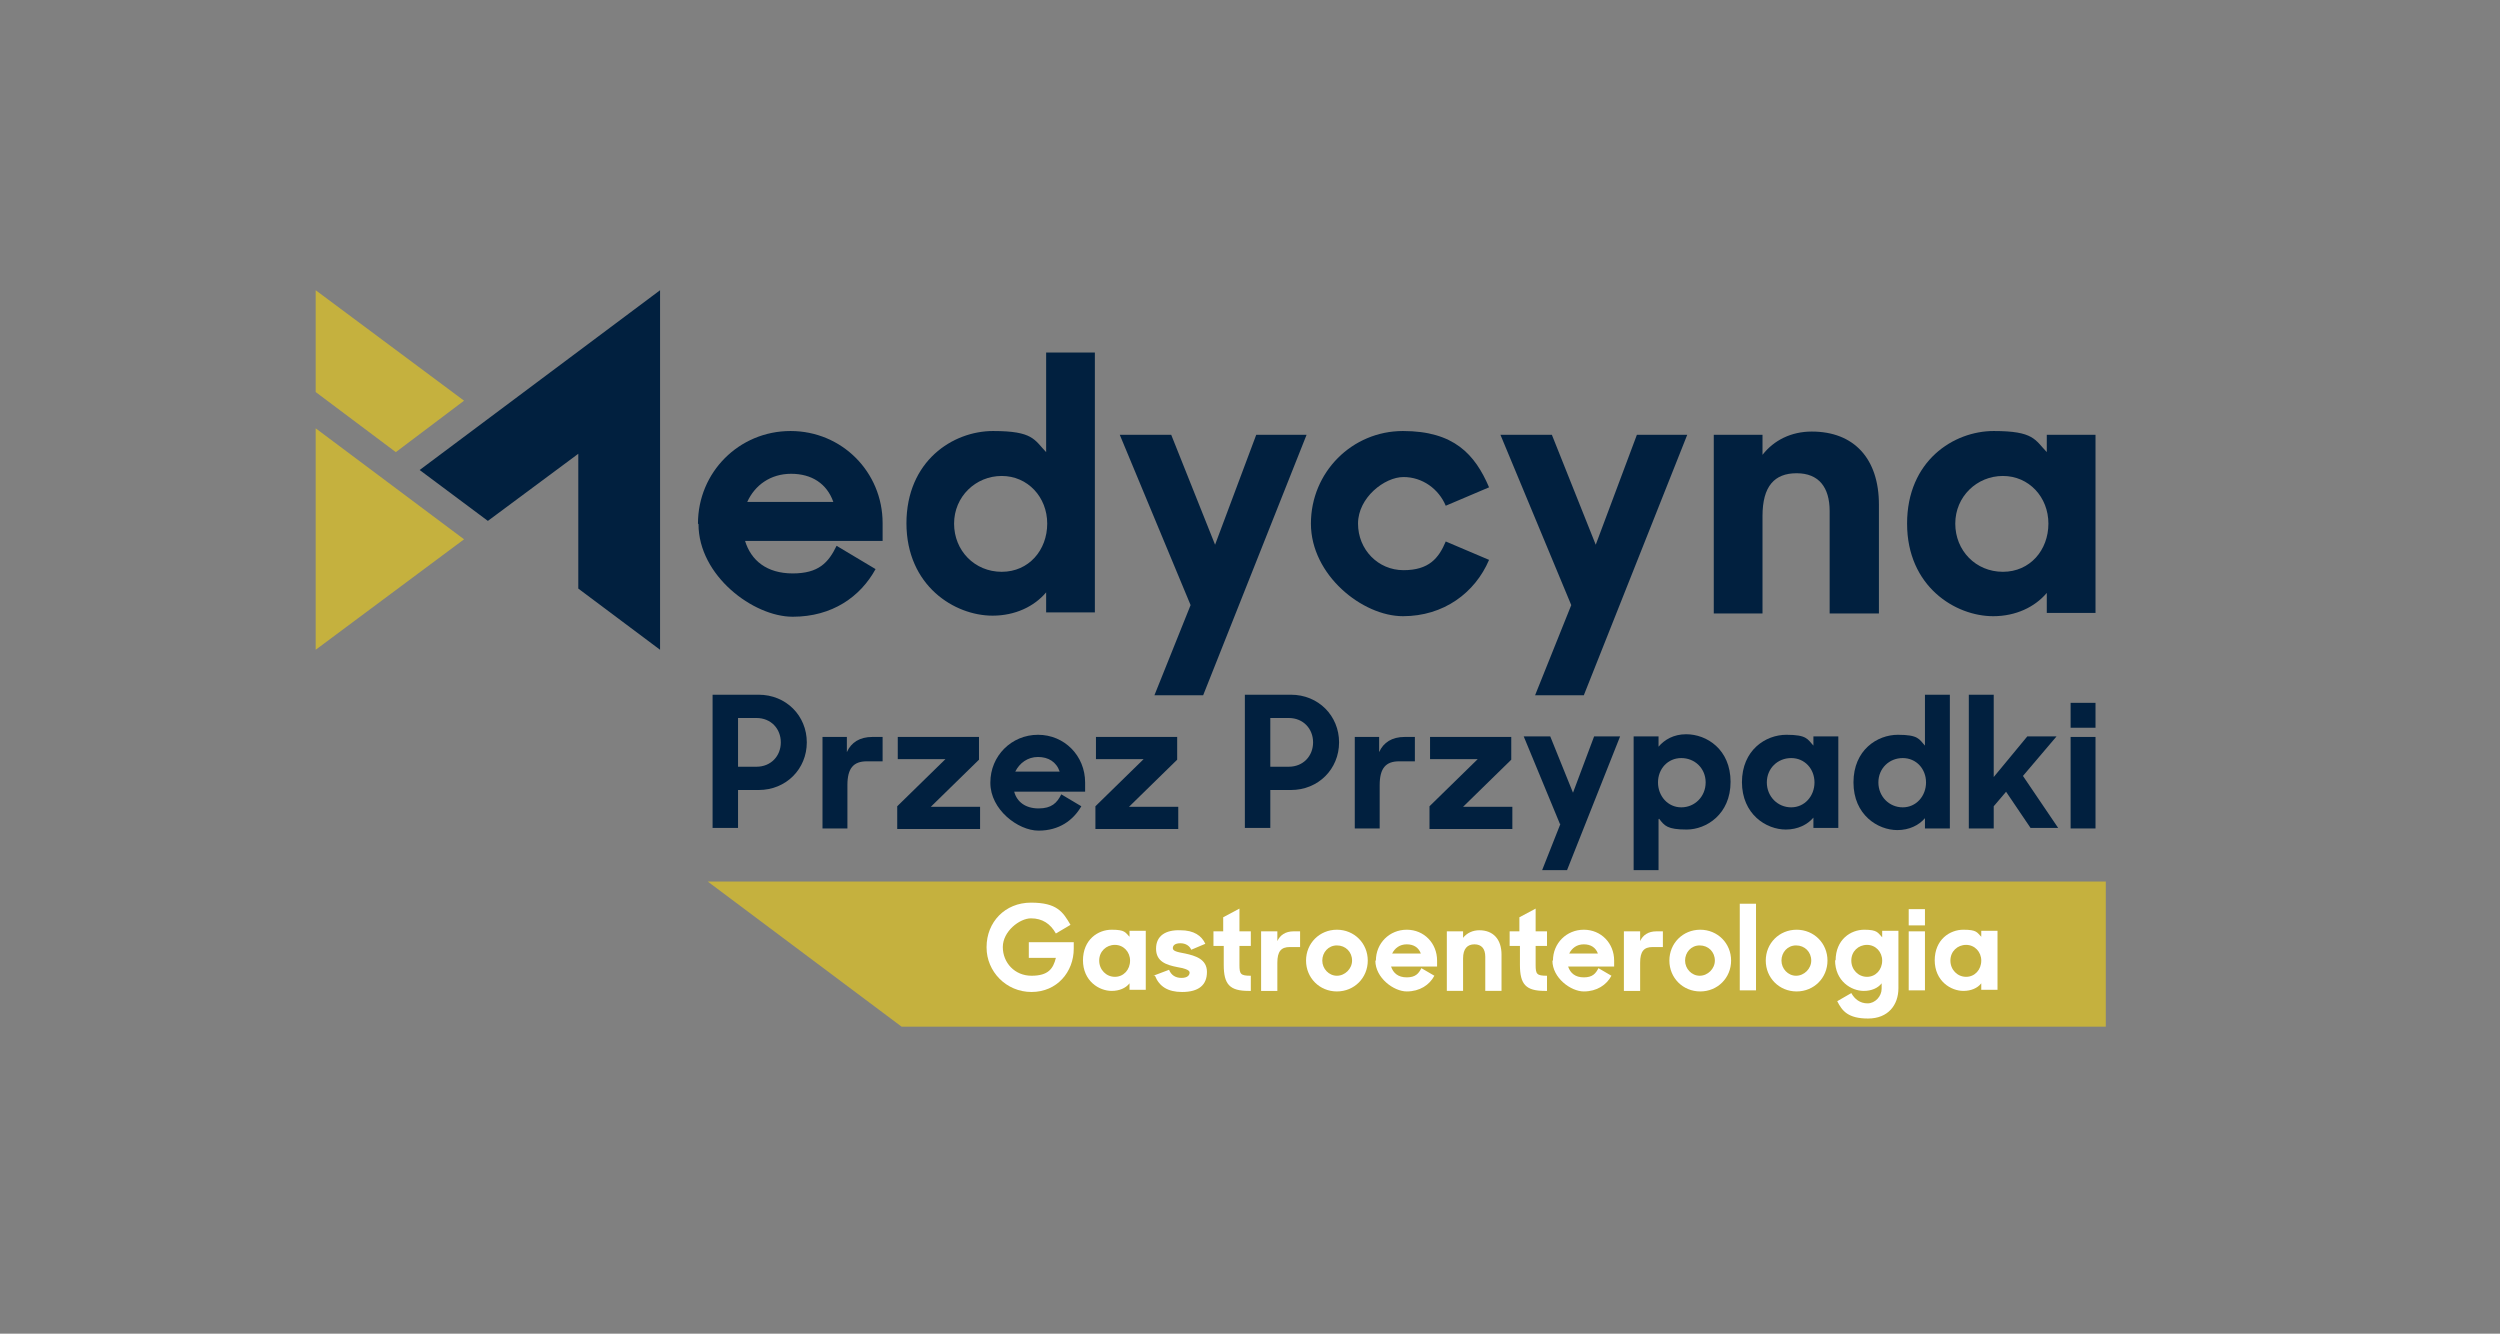 <?xml version="1.0" encoding="UTF-8"?>
<svg id="Layer_1" xmlns="http://www.w3.org/2000/svg" xmlns:xlink="http://www.w3.org/1999/xlink" version="1.1" viewBox="0 0 461.7 246.3">
  <rect x="0" y="0" width="461.7" height="246.3" fill="#808080" stroke="none"/>
  <!-- Generator: Adobe Illustrator 29.2.1, SVG Export Plug-In . SVG Version: 2.1.0 Build 116)  -->
  <defs>
    <style>
      .st0 {
        fill: none;
      }

      .st1 {
        fill: #01203f;
      }

      .st2 {
        fill: #c5b13e;
      }

      .st3 {
        clip-path: url(#clippath-1);
      }

      .st4 {
        fill: #c5b13e;
      }

      .st5 {
        fill: #fff;
      }

      .st6 {
        clip-path: url(#clippath);
      }
    </style>
    <clipPath id="clippath">
      <rect class="st0" x="58.3" y="53.6" width="359.6" height="136"/>
    </clipPath>
    <clipPath id="clippath-1">
      <rect class="st0" x="58.3" y="53.6" width="359.6" height="136"/>
    </clipPath>
  </defs>
  <polygon class="st4" points="130.7 162.8 166.5 189.6 388.9 189.6 388.9 162.8 130.7 162.8"/>
  <polygon class="st1" points="121.9 53.6 77.5 86.8 90.1 96.2 106.8 83.8 106.8 108.7 121.9 120 121.9 53.6"/>
  <polygon class="st2" points="58.3 120 85.7 99.6 58.3 79.1 58.3 120"/>
  <polygon class="st2" points="58.3 72.4 73.1 83.5 85.7 74 58.3 53.6 58.3 72.4"/>
  <g class="st6">
    <g>
      <path class="st1" d="M128.9,96.7c0-9.5,7.6-17.1,17.1-17.1s17,7.6,17,17v3.3h-25.4c1.1,3.6,4,6,8.8,6s6.6-2,8.1-5.1l7.2,4.3c-2.8,5.1-8,8.8-15.3,8.8s-17.4-7.6-17.4-17.1ZM138,92.7h15.9c-1.2-3.4-4-5.2-7.8-5.2s-6.7,2.1-8.1,5.2Z"/>
      <path class="st1" d="M167.4,96.7c0-11.6,8.6-17.1,16-17.1s7.6,1.6,9.8,3.9v-18.4h9v48h-9v-3.7c-2.2,2.6-5.7,4.3-9.9,4.3-7,0-15.9-5.5-15.9-17.1ZM193.4,96.7c0-4.9-3.6-8.8-8.4-8.8s-8.8,3.8-8.8,8.8,3.8,8.9,8.8,8.9,8.4-4,8.4-8.9Z"/>
      <path class="st1" d="M219.9,111.8l-13.1-31.5h9.5l8.1,20.3,7.6-20.3h9.3l-19.1,48.1h-9l6.7-16.7Z"/>
      <path class="st1" d="M242.1,96.7c0-9.5,7.6-17.1,17-17.1s13.3,4.3,15.9,10.4l-8,3.4c-1.3-3.1-4.3-5.3-7.8-5.3s-8.4,3.8-8.4,8.6,3.7,8.6,8.4,8.6,6.5-2.2,7.8-5.3l8,3.4c-2.6,6.1-8.4,10.4-15.9,10.4s-17-7.6-17-17.1Z"/>
      <path class="st1" d="M290.2,111.8l-13.1-31.5h9.5l8.1,20.3,7.6-20.3h9.3l-19.1,48.1h-9l6.7-16.7Z"/>
      <path class="st1" d="M316.5,80.3h9v3.7c2.1-2.7,5.3-4.3,9.1-4.3,7.8,0,12.4,5,12.4,13.5v20.1h-9.1v-18.9c0-4.4-2-7-6.1-7s-6.3,2.4-6.3,7.9v18h-9v-32.9Z"/>
      <path class="st1" d="M352.2,96.7c0-11.6,8.6-17.1,16-17.1s7.6,1.6,9.8,3.9v-3.2h9v32.9h-9v-3.7c-2.2,2.6-5.7,4.3-9.9,4.3-7,0-15.9-5.5-15.9-17.1ZM378.3,96.7c0-4.9-3.6-8.8-8.4-8.8s-8.8,3.8-8.8,8.8,3.8,8.9,8.8,8.9,8.4-4,8.4-8.9Z"/>
    </g>
  </g>
  <g>
    <path class="st1" d="M131.6,128.3h8.5c5.1,0,8.9,3.9,8.9,8.8s-3.8,8.8-8.9,8.8h-3.8v7h-4.7v-24.7ZM136.3,132.7v8.9h3.4c2.7,0,4.5-2,4.5-4.5s-1.8-4.5-4.5-4.5h-3.4Z"/>
    <path class="st1" d="M151.8,136.1h4.6v2.8c.8-1.8,2.4-2.8,4.7-2.8h1.9v4.5h-2.9c-2.5,0-3.6,1.3-3.6,4.4v8h-4.6v-16.9Z"/>
    <path class="st1" d="M165.7,148.9l8.9-8.7h-8.8v-4.1h15v4.2l-8.9,8.7h9.1v4.1h-15.3v-4.1Z"/>
    <path class="st1" d="M182.9,144.5c0-4.9,3.9-8.8,8.8-8.8s8.7,3.9,8.7,8.8v1.7h-13.1c.5,1.9,2.1,3.1,4.5,3.1s3.4-1,4.2-2.6l3.7,2.2c-1.5,2.6-4.1,4.5-7.9,4.5s-8.9-3.9-8.9-8.8ZM187.5,142.5h8.2c-.6-1.8-2.1-2.7-4-2.7s-3.4,1.1-4.2,2.7Z"/>
    <path class="st1" d="M202.3,148.9l8.9-8.7h-8.8v-4.1h15v4.2l-8.9,8.7h9.1v4.1h-15.3v-4.1Z"/>
    <path class="st1" d="M229.9,128.3h8.5c5.1,0,8.9,3.9,8.9,8.8s-3.8,8.8-8.9,8.8h-3.8v7h-4.7v-24.7ZM234.6,132.7v8.9h3.4c2.7,0,4.5-2,4.5-4.5s-1.8-4.5-4.5-4.5h-3.4Z"/>
    <path class="st1" d="M250.1,136.1h4.6v2.8c.8-1.8,2.4-2.8,4.7-2.8h1.9v4.5h-2.9c-2.5,0-3.6,1.3-3.6,4.4v8h-4.6v-16.9Z"/>
    <path class="st1" d="M264,148.9l8.9-8.7h-8.8v-4.1h15v4.2l-8.9,8.7h9.1v4.1h-15.3v-4.1Z"/>
    <path class="st1" d="M288.1,152.2l-6.7-16.2h4.9l4.2,10.4,3.9-10.4h4.8l-9.8,24.7h-4.6l3.4-8.6Z"/>
    <path class="st1" d="M306.3,151.3v9.4h-4.6v-24.7h4.6v1.9c1.1-1.3,2.8-2.3,5.1-2.3,3.8,0,8.2,2.8,8.2,8.8s-4.5,8.8-8.1,8.8-4.1-.7-5.1-2ZM315,144.5c0-2.6-2-4.5-4.5-4.5s-4.3,2-4.3,4.5,1.8,4.6,4.3,4.6,4.5-2,4.5-4.6Z"/>
    <path class="st1" d="M321.7,144.5c0-6,4.4-8.8,8.2-8.8s3.9.8,5,2v-1.7h4.6v16.9h-4.6v-1.9c-1.1,1.3-2.9,2.2-5.1,2.2-3.6,0-8.1-2.8-8.1-8.8ZM335.1,144.5c0-2.5-1.8-4.5-4.3-4.5s-4.5,1.9-4.5,4.5,2,4.6,4.5,4.6,4.3-2.1,4.3-4.6Z"/>
    <path class="st1" d="M342.3,144.5c0-6,4.4-8.8,8.2-8.8s3.9.8,5,2v-9.4h4.6v24.7h-4.6v-1.9c-1.1,1.3-2.9,2.2-5.1,2.2-3.6,0-8.1-2.8-8.1-8.8ZM355.7,144.5c0-2.5-1.8-4.5-4.3-4.5s-4.5,1.9-4.5,4.5,2,4.6,4.5,4.6,4.3-2.1,4.3-4.6Z"/>
    <path class="st1" d="M370.5,146.2l-2.3,2.7v4.1h-4.6v-24.7h4.6v15.2l6.2-7.5h5.4l-6.2,7.3,6.5,9.6h-5.1l-4.6-6.8Z"/>
    <path class="st1" d="M382.4,129.8h4.6v4.6h-4.6v-4.6ZM382.4,136.1h4.6v16.9h-4.6v-16.9Z"/>
  </g>
  <g class="st3">
    <g>
      <path class="st5" d="M182.2,174.9c0-4.6,3.4-8.2,8.2-8.2s5.9,1.7,7.3,4.1l-2.7,1.6c-1-1.8-2.5-2.8-4.6-2.8s-5.2,2.4-5.2,5.3,2.2,5.3,5.3,5.3,4-1.3,4.5-3.3h-5v-2.9h8.3v1.2c0,4.3-3.1,8-7.8,8s-8.3-3.8-8.3-8.2Z"/>
      <path class="st5" d="M200,177.4c0-3.9,2.8-5.7,5.3-5.7s2.5.5,3.3,1.3v-1.1h3v10.9h-3v-1.2c-.7.9-1.9,1.4-3.3,1.4-2.3,0-5.3-1.8-5.3-5.7ZM208.7,177.4c0-1.6-1.2-2.9-2.8-2.9s-2.9,1.2-2.9,2.9,1.3,3,2.9,3,2.8-1.3,2.8-3Z"/>
      <path class="st5" d="M213,180.2l2.9-1.1c.4,1,1.2,1.5,2.3,1.5s1.5-.5,1.5-1-1.1-.8-2.3-1c-2-.4-3.9-1-3.9-3.4s1.8-3.5,4.5-3.4c2.5,0,3.9,1,4.6,2.5l-2.6,1.1c-.3-.7-1-1.2-2-1.2s-1.4.4-1.4.9.6.7,2.3,1c1.8.4,4,1,4,3.4s-1.5,3.7-4.6,3.7c-2.6,0-4.2-1-5-3Z"/>
      <path class="st5" d="M224,172h1.9v-2.6l3-1.6v4.2h2.1v2.7h-2.1v3.5c0,1.7.2,2,2.1,2v2.8h-.4c-3.5,0-4.6-1.2-4.6-4.8v-3.5h-1.9v-2.7Z"/>
      <path class="st5" d="M232.9,172h3v1.8c.5-1.1,1.5-1.8,3-1.8h1.2v2.9h-1.9c-1.6,0-2.3.8-2.3,2.9v5.2h-3v-10.9Z"/>
      <path class="st5" d="M241.2,177.4c0-3.2,2.5-5.7,5.7-5.7s5.7,2.5,5.7,5.7-2.5,5.7-5.7,5.7-5.7-2.5-5.7-5.7ZM249.7,177.4c0-1.6-1.2-2.8-2.8-2.8s-2.7,1.3-2.7,2.8,1.2,2.8,2.7,2.8,2.8-1.3,2.8-2.8Z"/>
      <path class="st5" d="M254.1,177.4c0-3.2,2.5-5.7,5.7-5.7s5.6,2.5,5.6,5.7v1.1h-8.5c.4,1.2,1.3,2,2.9,2s2.2-.7,2.7-1.7l2.4,1.4c-.9,1.7-2.7,2.9-5.1,2.9s-5.8-2.5-5.8-5.7ZM257.1,176.1h5.3c-.4-1.1-1.3-1.7-2.6-1.7s-2.2.7-2.7,1.7Z"/>
      <path class="st5" d="M267.2,172h3v1.2c.7-.9,1.8-1.4,3-1.4,2.6,0,4.1,1.7,4.1,4.5v6.7h-3v-6.3c0-1.5-.7-2.3-2-2.3s-2.1.8-2.1,2.6v6h-3v-10.9Z"/>
      <path class="st5" d="M278.7,172h1.9v-2.6l3-1.6v4.2h2.1v2.7h-2.1v3.5c0,1.7.2,2,2.1,2v2.8h-.4c-3.5,0-4.6-1.2-4.6-4.8v-3.5h-1.9v-2.7Z"/>
      <path class="st5" d="M286.8,177.4c0-3.2,2.5-5.7,5.7-5.7s5.6,2.5,5.6,5.7v1.1h-8.5c.4,1.2,1.3,2,2.9,2s2.2-.7,2.7-1.7l2.4,1.4c-.9,1.7-2.7,2.9-5.1,2.9s-5.8-2.5-5.8-5.7ZM289.8,176.1h5.3c-.4-1.1-1.3-1.7-2.6-1.7s-2.2.7-2.7,1.7Z"/>
      <path class="st5" d="M299.9,172h3v1.8c.5-1.1,1.5-1.8,3-1.8h1.2v2.9h-1.9c-1.6,0-2.3.8-2.3,2.9v5.2h-3v-10.9Z"/>
      <path class="st5" d="M308.3,177.4c0-3.2,2.5-5.7,5.7-5.7s5.7,2.5,5.7,5.7-2.5,5.7-5.7,5.7-5.7-2.5-5.7-5.7ZM316.7,177.4c0-1.6-1.2-2.8-2.8-2.8s-2.7,1.3-2.7,2.8,1.2,2.8,2.7,2.8,2.8-1.3,2.8-2.8Z"/>
      <path class="st5" d="M321.3,166.9h3v16h-3v-16Z"/>
      <path class="st5" d="M326.1,177.4c0-3.2,2.5-5.7,5.7-5.7s5.7,2.5,5.7,5.7-2.5,5.7-5.7,5.7-5.7-2.5-5.7-5.7ZM334.5,177.4c0-1.6-1.2-2.8-2.8-2.8s-2.7,1.3-2.7,2.8,1.2,2.8,2.7,2.8,2.8-1.3,2.8-2.8Z"/>
      <path class="st5" d="M339,177.4c0-3.9,2.8-5.7,5.3-5.7s2.5.6,3.3,1.4v-1.2h3v10.6c0,3.1-1.9,5.6-5.6,5.6s-4.8-1.4-5.7-3.2l2.6-1.5c.6,1.1,1.6,1.9,3,1.9s2.6-1.3,2.6-2.7v-1c-.7.9-1.9,1.4-3.3,1.4-2.3,0-5.3-1.8-5.3-5.7ZM347.6,177.4c0-1.6-1.2-2.9-2.8-2.9s-2.9,1.2-2.9,2.9,1.3,3,2.9,3,2.8-1.3,2.8-3Z"/>
      <path class="st5" d="M352.5,167.9h3v3h-3v-3ZM352.5,172h3v10.9h-3v-10.9Z"/>
      <path class="st5" d="M357.3,177.4c0-3.9,2.8-5.7,5.3-5.7s2.5.5,3.3,1.3v-1.1h3v10.9h-3v-1.2c-.7.9-1.9,1.4-3.3,1.4-2.3,0-5.3-1.8-5.3-5.7ZM365.9,177.4c0-1.6-1.2-2.9-2.8-2.9s-2.9,1.2-2.9,2.9,1.3,3,2.9,3,2.8-1.3,2.8-3Z"/>
    </g>
  </g>
</svg>